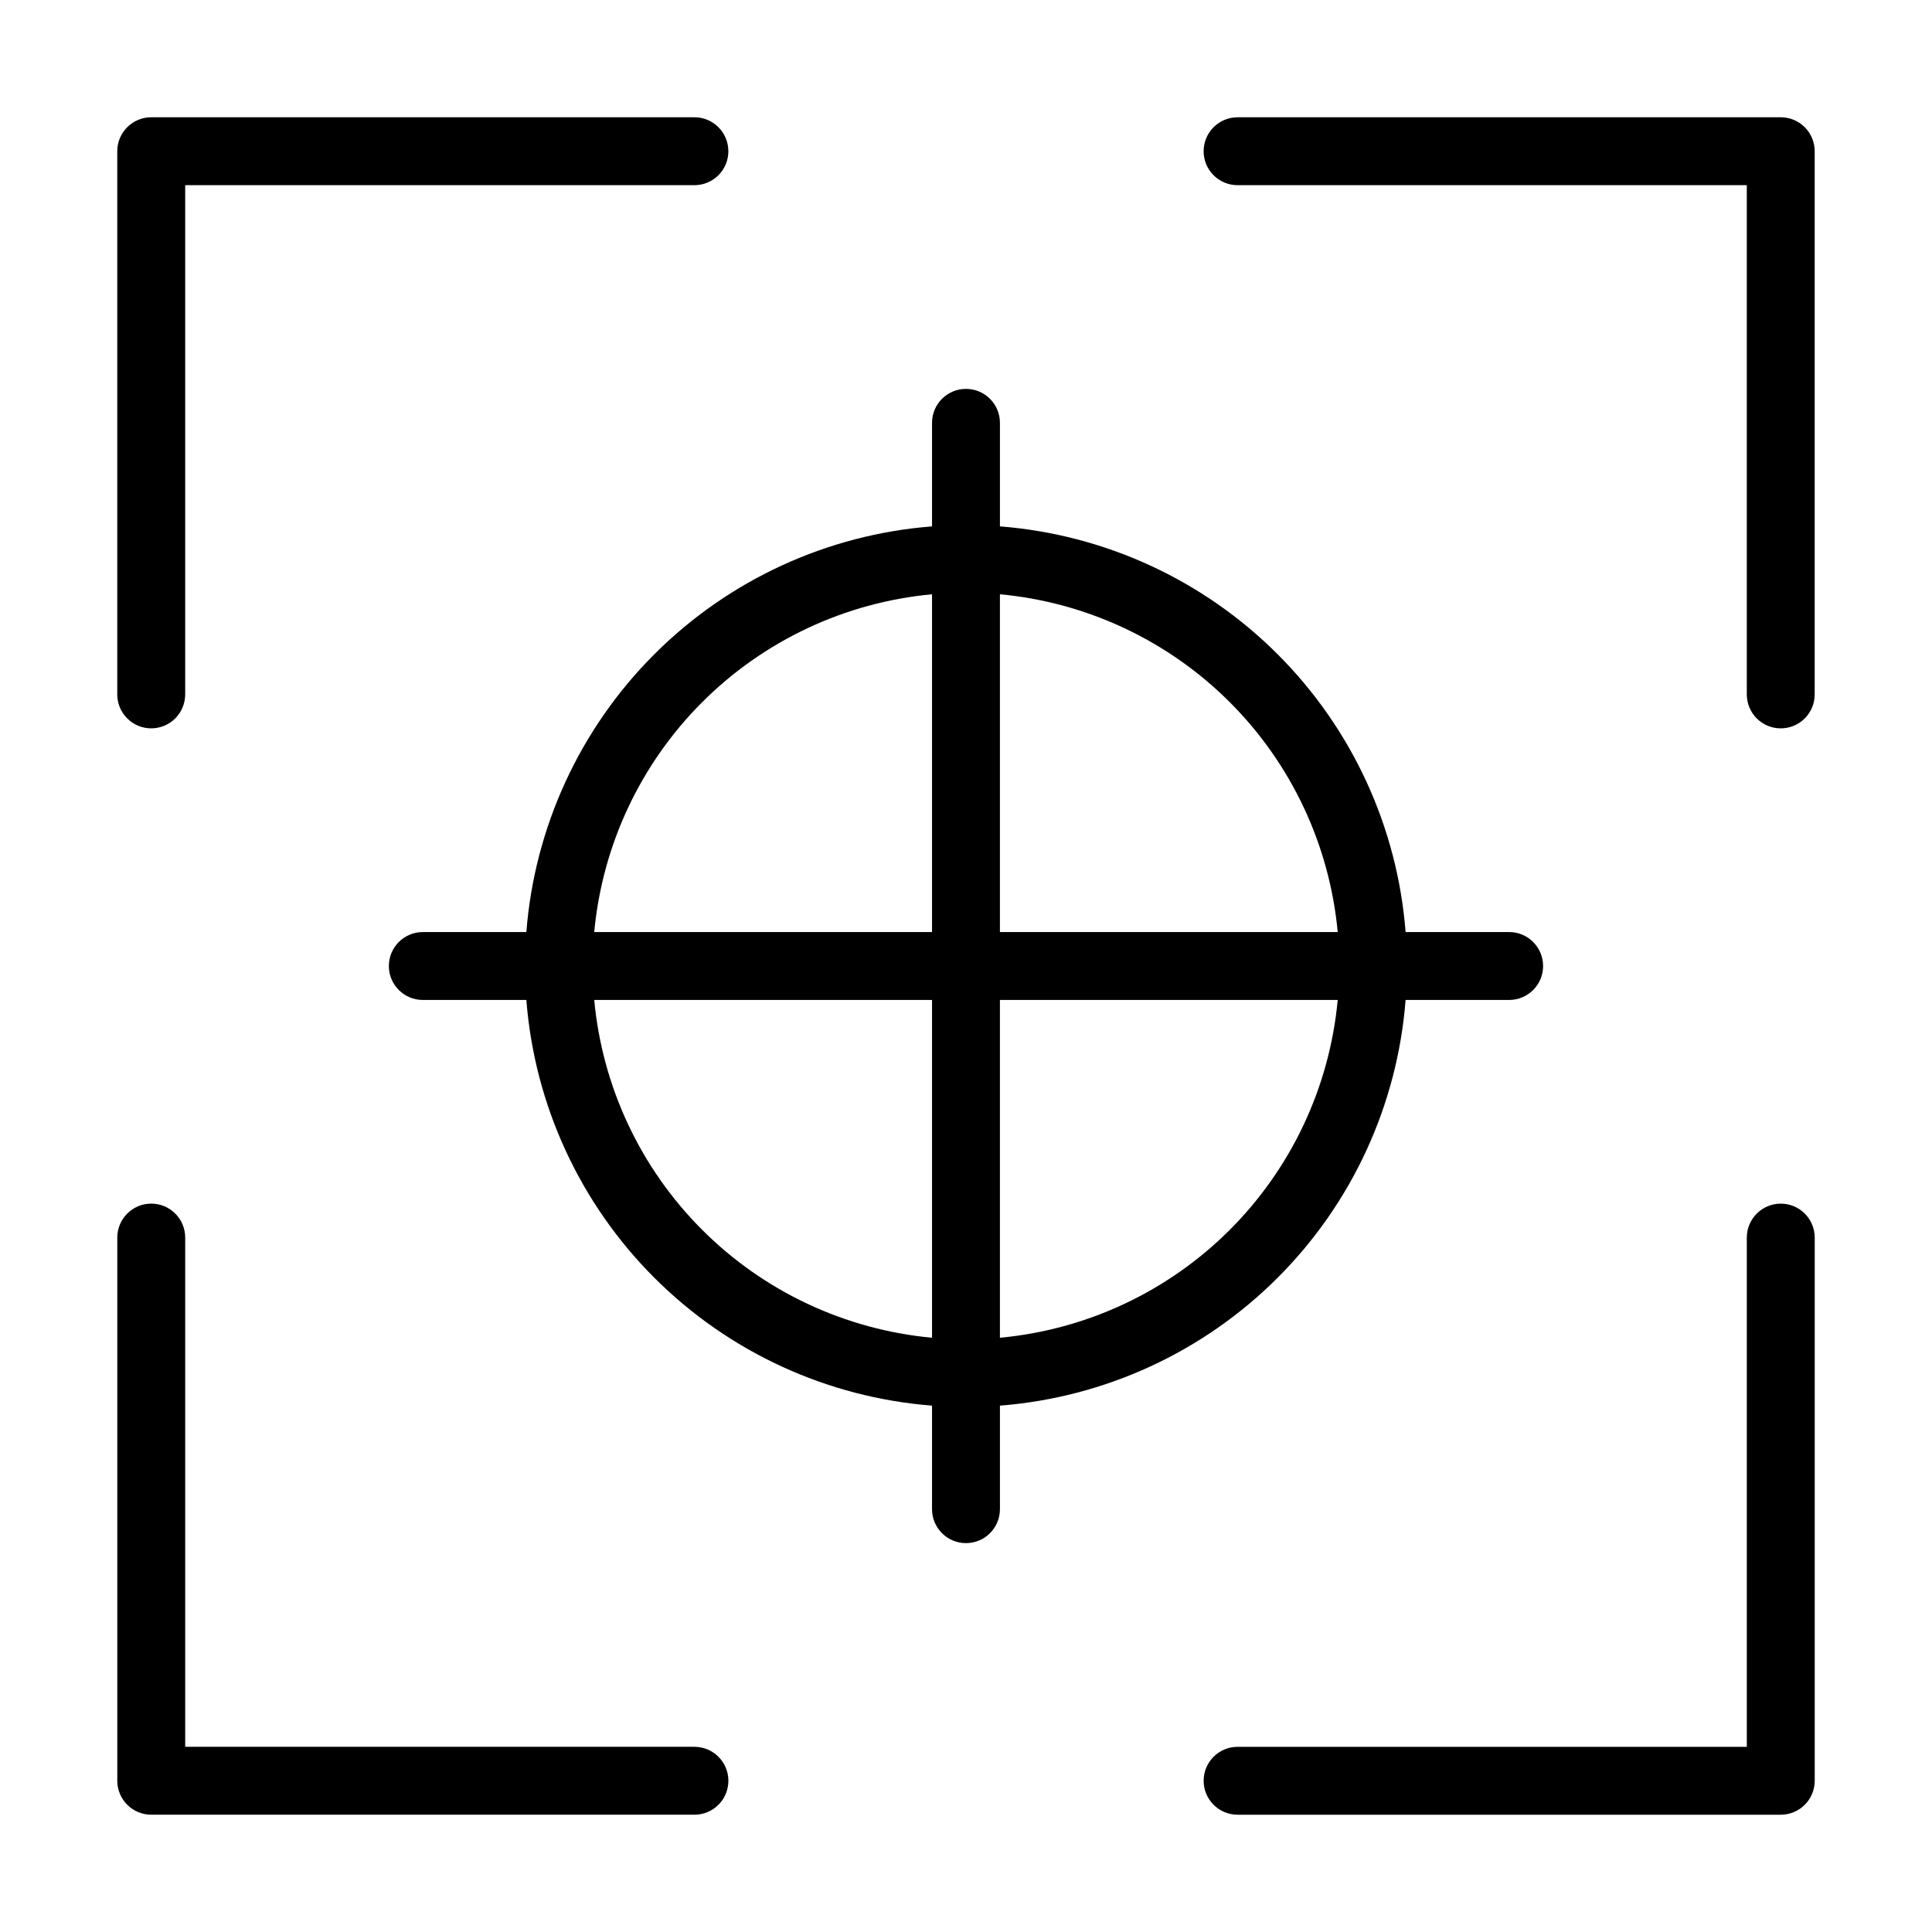 <?xml version="1.0" encoding="UTF-8"?>
<!-- Uploaded to: SVG Repo, www.svgrepo.com, Generator: SVG Repo Mixer Tools -->
<svg fill="#000000" width="800px" height="800px" version="1.1" viewBox="144 144 512 512" xmlns="http://www.w3.org/2000/svg">
 <g>
  <path d="m184.08 337.02c2.383 0 4.672-0.949 6.359-2.637s2.637-3.977 2.637-6.359v-134.95h134.95c4.969 0 8.996-4.027 8.996-8.996s-4.027-9-8.996-9h-143.95c-4.969 0-9 4.031-9 9v143.95c0 2.383 0.949 4.672 2.637 6.359s3.977 2.637 6.363 2.637z"/>
  <path d="m615.92 175.08h-143.95c-4.969 0-8.996 4.031-8.996 9s4.027 8.996 8.996 8.996h134.95v134.95c0 4.969 4.027 8.996 8.996 8.996s8.996-4.027 8.996-8.996v-143.95c0-2.387-0.949-4.676-2.637-6.363s-3.973-2.637-6.359-2.637z"/>
  <path d="m328.03 606.92h-134.95v-134.95c0-4.969-4.027-8.996-8.996-8.996s-9 4.027-9 8.996v143.95c0 2.387 0.949 4.672 2.637 6.359s3.977 2.637 6.363 2.637h143.95c4.969 0 8.996-4.027 8.996-8.996s-4.027-8.996-8.996-8.996z"/>
  <path d="m615.92 462.98c-4.969 0-8.996 4.027-8.996 8.996v134.95h-134.95c-4.969 0-8.996 4.027-8.996 8.996s4.027 8.996 8.996 8.996h143.95c2.387 0 4.672-0.949 6.359-2.637s2.637-3.973 2.637-6.359v-143.95c0-2.387-0.949-4.676-2.637-6.363s-3.973-2.633-6.359-2.633z"/>
  <path d="m516.5 409h27.441c4.969 0 8.996-4.027 8.996-8.996s-4.027-9-8.996-9h-27.441c-2.168-27.789-14.188-53.895-33.902-73.605-19.711-19.711-45.812-31.734-73.605-33.902v-27.438c0-4.969-4.027-9-8.996-9s-9 4.031-9 9v27.438c-27.789 2.168-53.895 14.191-73.605 33.902-19.711 19.711-31.734 45.816-33.902 73.605h-27.438c-4.969 0-9 4.031-9 9s4.031 8.996 9 8.996h27.438c2.168 27.793 14.191 53.895 33.902 73.605 19.711 19.715 45.816 31.734 73.605 33.902v27.441c0 4.969 4.031 8.996 9 8.996s8.996-4.027 8.996-8.996v-27.441c27.793-2.168 53.895-14.188 73.605-33.902 19.715-19.711 31.734-45.812 33.902-73.605zm-107.51 89.516v-89.516h89.516c-2.137 23.02-12.25 44.57-28.598 60.918-16.348 16.348-37.898 26.461-60.918 28.598zm89.516-107.51h-89.516v-89.516c23.02 2.137 44.57 12.254 60.918 28.602 16.348 16.348 26.461 37.895 28.598 60.914zm-107.51-89.516v89.516h-89.516c2.137-23.02 12.254-44.566 28.602-60.914 16.348-16.348 37.895-26.465 60.914-28.602zm-89.516 107.51h89.516v89.516c-23.02-2.137-44.566-12.25-60.914-28.598-16.348-16.348-26.465-37.898-28.602-60.918z"/>
 </g>
</svg>